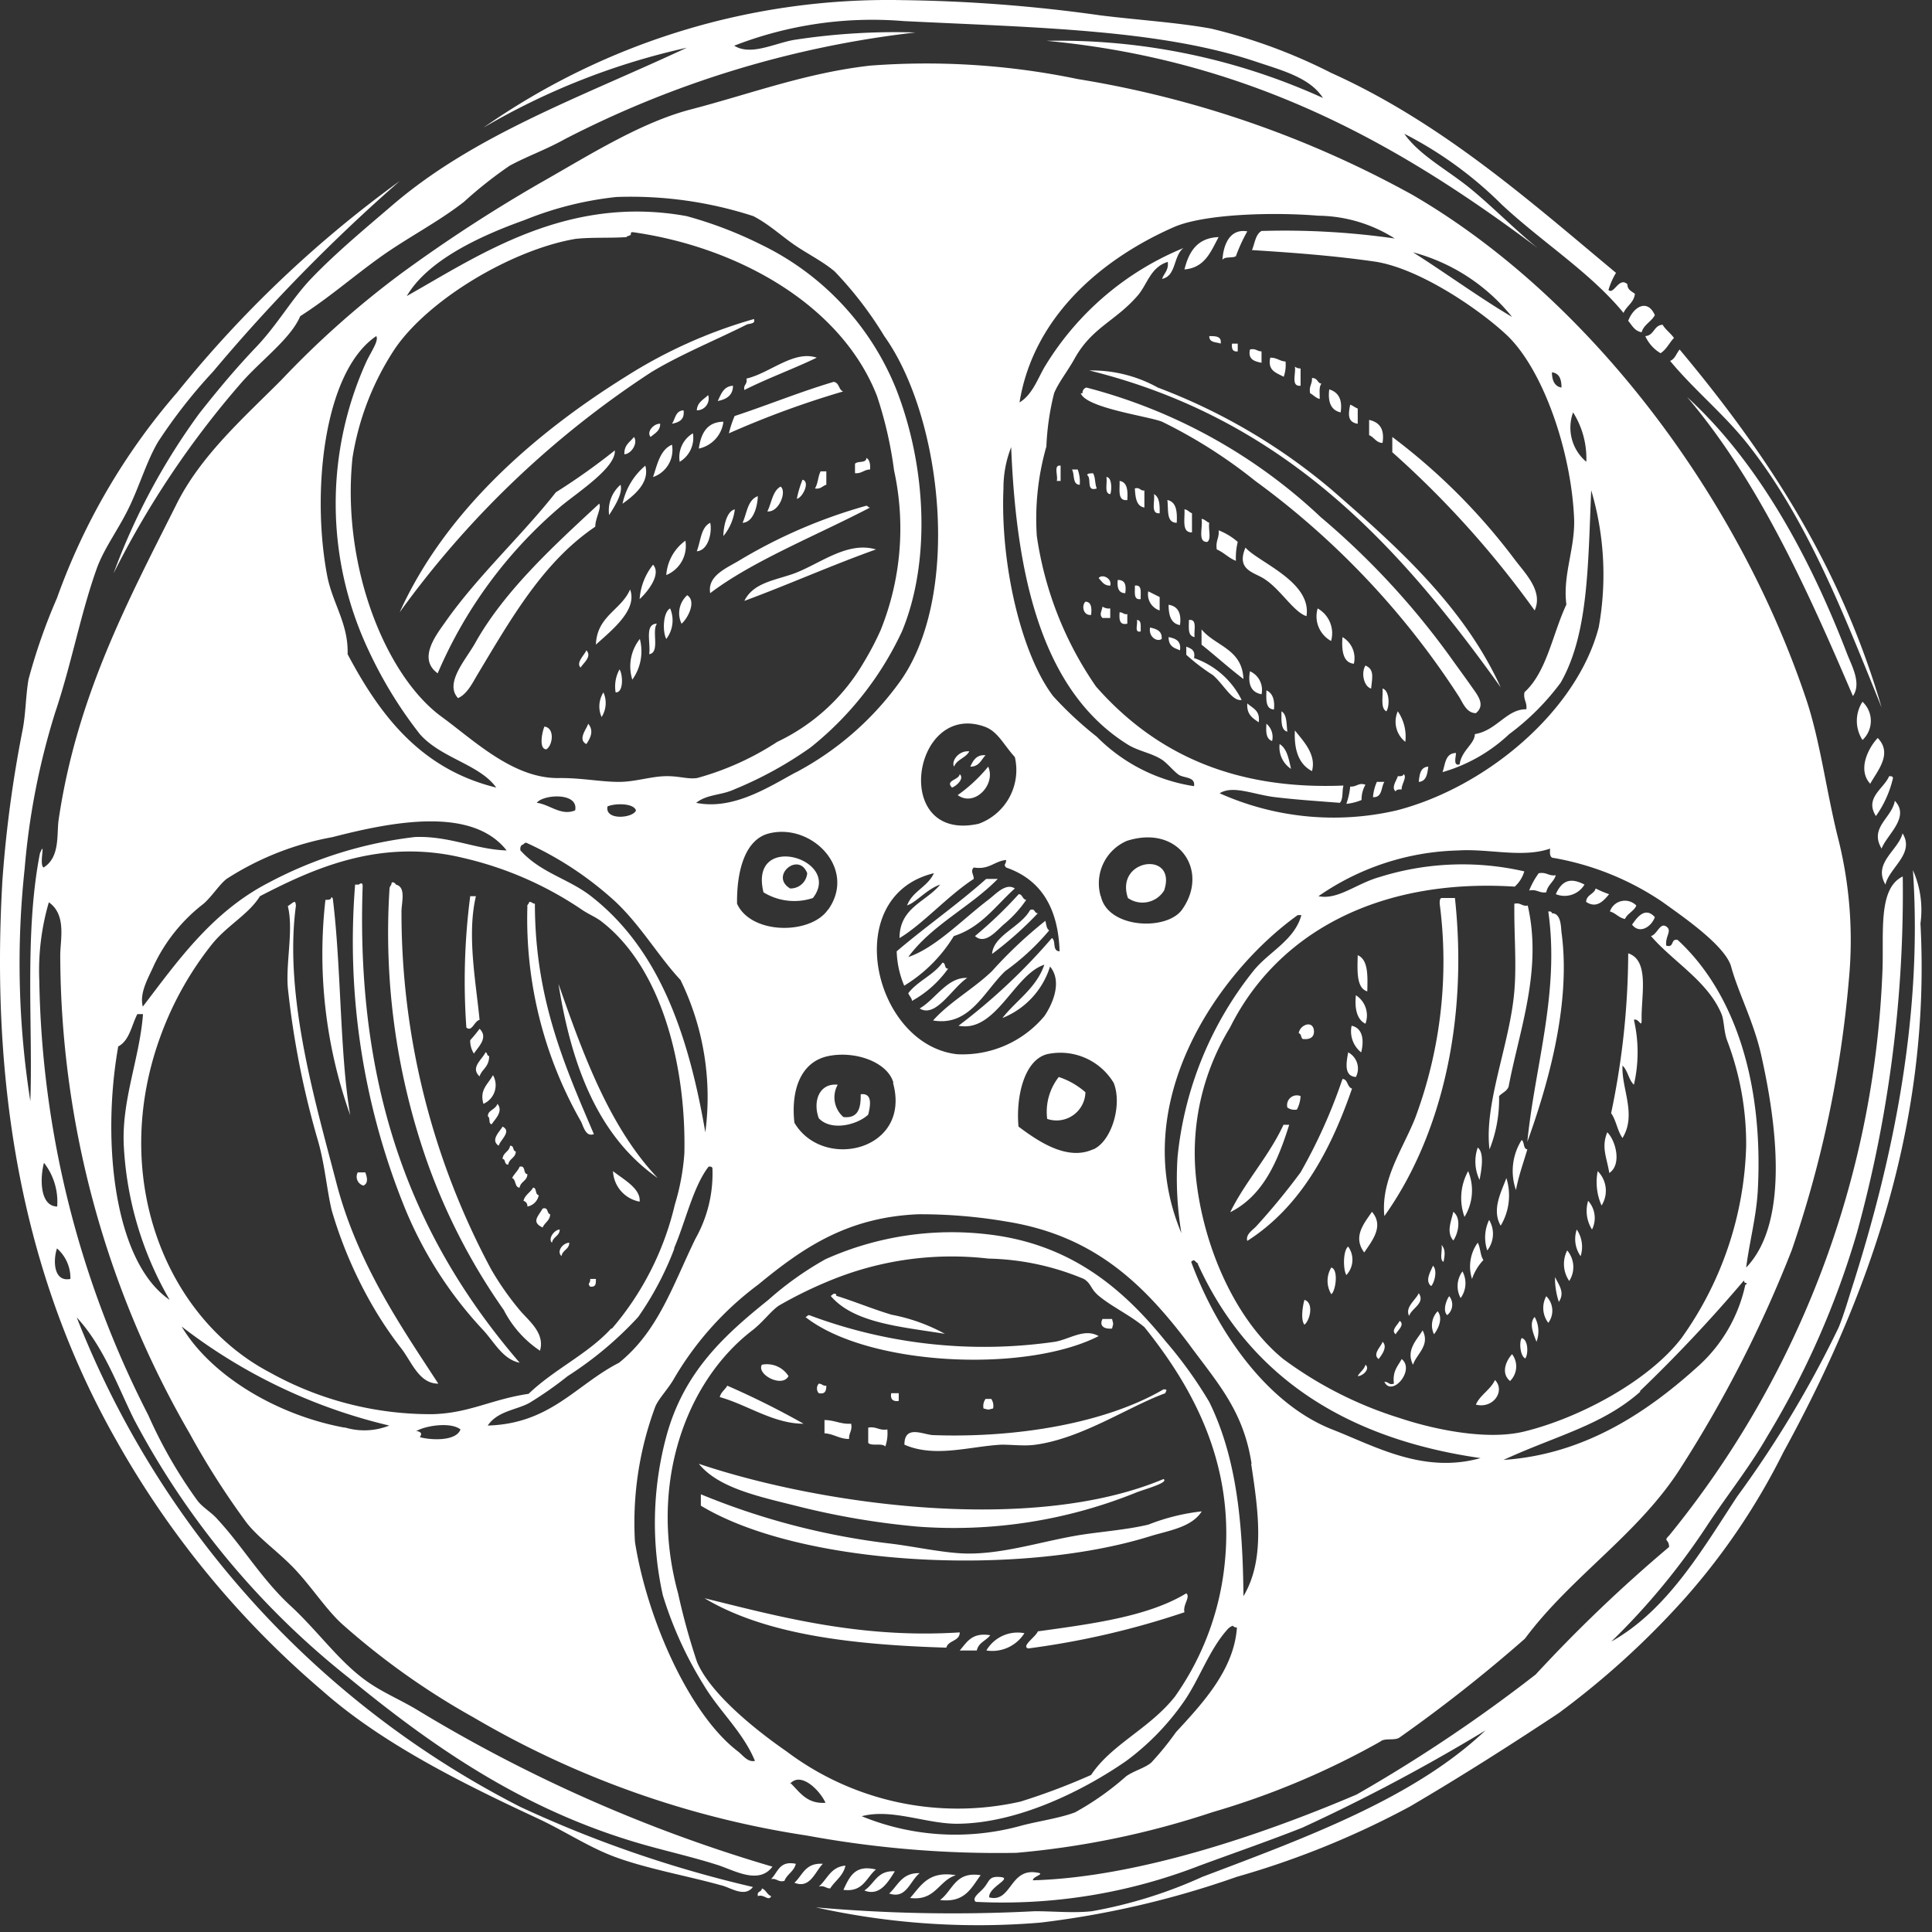<?xml version="1.0" encoding="UTF-8"?> <svg xmlns="http://www.w3.org/2000/svg" width="95" height="95" fill="none"><rect width="100%" height="100%" fill="#333333" stroke="none"/> <path fill-rule="evenodd" clip-rule="evenodd" d="M61.332 11.377a8.01 8.01 0 00-.56 1.22c-.17.11-.55 0-.66.18.02-.48.23-1.57 1.22-1.4zM59.922 11.658c-.38.7-.67 1.51-1.68 1.59.22-.88.63-1.55 1.68-1.59zM81.372 15.497c-.17.32-.54.46-.65.84-.35-.06-.47-.34-.66-.56.26-.7.95-1.1 1.31-.28zM81.752 15.967c.15.25.39.41.56.65-.23.24-.37.57-.66.75a1.86 1.86 0 01-.75-.84c.44-.03.41-.53.85-.56zM59.462 16.527c.31 0 .62 0 .56.37-.22-.09-.56-.03-.56-.37zM60.582 16.898h.28v.38c-.25.03-.31-.13-.28-.38zM61.462 17.187c.29-.07.34.09.57.09v.56c-.38-.07-.67-.18-.57-.65zM40.162 17.587c-1.16.56-2.39 1-3.56 1.59-.06-.28.17-.27.1-.56 1.16-.27 2.33-1.41 3.46-1.03zM62.462 17.587c.34 0 .45.17.75.19.025.254-.006.51-.09.75-.37-.2-.8-.3-.66-.94zM63.672 18.027a.41.41 0 00.28.09v.85c-.49.05-.22-.59-.28-.94zM64.512 18.587c.3 0 .25.25.47.28-.14.14-.08.48-.09.75-.2-.05-.3-.19-.47-.28-.07-.35.11-.45.09-.75zM41.462 19.247a45.52 45.52 0 00-5.62 2.06c.069-.29.163-.575.28-.85 1.64-.54 3.19-1.18 4.87-1.68.29.04.24.4.47.47zM36.042 18.968c0 .47-.32.67-.75.75.17-.34.28-.72.75-.75zM72.572 35.067c-.48 0-.66-.56-.85-.84a39.94 39.94 0 00-10-10.58 24.567 24.567 0 00-4.58-2.91c-.67-.27-3.73-.67-4-1.4h.09a.26.26 0 01.19-.28 26.48 26.48 0 0111.52 6.37 38.327 38.327 0 016.46 7c.27.38.64.88.94 1.31.3.43.73.92.23 1.33zM65.362 19.148c.43.13.66.47.56 1.13-.46-.1-.64-.49-.56-1.13zM34.822 19.427a.58.58 0 01-.56.75c.03-.41.34-.53.56-.75zM82.962 19.527c3.45 3.15 6 7.77 7.87 12.64.23.59.71 1.44.28 2.06-2.28-5.33-4.65-10.57-8.15-14.7zM66.392 19.898c.14.05.23.14.37.19v.75c-.5-.08-.47-.45-.37-.94zM33.612 20.177c.06.47-.23.59-.57.66.17-.25.17-.64.57-.66zM67.322 20.648c.49.11.77.42.66 1.13-.31 0-.41-.28-.66-.38v-.75zM35.572 20.737a1.54 1.54 0 01-1.21 1.32c.1-.7.37-1.31 1.21-1.32zM32.462 20.837c0 .36-.27.47-.47.65-.22-.25.16-.67.47-.65zM34.072 21.307a1.37 1.37 0 01-.65 1.4 1.36 1.36 0 01.65-1.4zM31.172 21.487c.21.28-.11.83-.47.85-.02-.46.28-.6.47-.85zM68.462 21.487a30.13 30.13 0 016 6c.53.71 1.43 1.57 1 2.53a47.275 47.275 0 00-7-7.78v-.75zM33.042 21.867a1.41 1.41 0 01-.93 1.59c.21-.63.35-1.34.93-1.59zM30.232 22.148c.06.83-1.74 2-2.62 2.72a22.2 22.2 0 00-6.09 8.24c-1-.72-.07-1.89.38-2.53 1.57-2.24 3.82-4.31 5.43-6.37a32.184 32.184 0 002.9-2.06zM42.602 22.517c.16.09.2.3.18.57-.29 0-.41.21-.74.18v-.46c.12-.16.56-.01.56-.29zM52.152 22.898v.75h-.19c.08-.24-.18-.81.19-.75zM52.712 23.087h.28c.09.24.124.496.1.75-.37-.01-.24-.51-.38-.75zM40.352 23.177h.28v.66c-.19.05-.27.23-.56.18.15-.22.15-.6.28-.84zM53.462 23.367c0-.11.17-.08.28-.1.13.19.09.54.19.75-.55.18-.24-.5-.47-.65zM54.402 23.457c.3 0 .26.72.19.84-.31-.03-.13-.54-.19-.84zM39.462 23.587c.39.1 0 .89-.28.94.063-.321.157-.636.28-.94zM55.052 23.648c.38.06.41.46.38.94-.5.06-.36-.52-.38-.94zM30.512 23.837c.13.43-.32 1.11-.56 1.49a1.67 1.67 0 01.56-1.49zM38.382 23.927c.32.22-.07 1.28-.65 1.22.21-.41.25-1 .65-1.22zM55.802 24.017c.27-.07.25.13.47.1v.84c-.4-.07-.44-.49-.47-.94zM56.742 24.297c.27.14.29.53.28.94-.46.05-.22-.59-.28-.94zM37.262 24.398c0 .32-.15 1.28-.75 1.31.22-.47.24-1.12.75-1.31zM57.402 24.587c.44.09.49.56.46 1.12-.52-.01-.4-.61-.46-1.12zM42.782 24.957c-2.6 1.36-5.79 2.63-7.86 4.21-.15-.85.8-1.23 1.4-1.59a25.411 25.411 0 016.28-2.71c.07.01.09.09.18.09zM58.242 25.047c.14 0 .23.14.37.19v.94c-.52.02-.34-.65-.37-1.13zM59.082 25.517c.14 0 .24.14.38.19-.06.28.12.81-.1.94-.49.02-.2-.74-.28-1.13zM34.922 25.707c.1.42-.07 1.36-.66 1.4.2-.52.2-1.17.66-1.4zM59.922 26.077c.344.134.662.327.94.57a3.297 3.297 0 00-.09.93c-.36-.14-.59-.41-.94-.56-.07-.43.13-.56.09-.94zM33.702 26.587a1.55 1.55 0 01-.94 1.69 2.28 2.28 0 01.94-1.69zM43.072 27.017c-2.21.79-4.28 1.72-6.47 2.53.42-.86 1.42-1 2.34-1.31 1.31-.45 2.68-1.65 4.13-1.22zM61.242 26.927c.63.72 3.27 1.68 3 3.37-.61-.19-1.25-1.27-2-1.78-.5-.38-1.49-.43-1-1.59zM32.112 27.767c.43.48-.3 1.37-.66 1.69a3.06 3.06 0 01.66-1.69zM54.022 28.427c.16-.22.67 0 .57.37-.32 0-.41-.21-.57-.37zM54.962 28.517c.38 0 .42.27.37.65-.33 0-.41-.27-.37-.65zM55.802 28.797c.38-.06.27.36.29.66-.38.06-.27-.36-.29-.66zM30.982 28.987c.38 1-.9 2-1.68 2.71.05-1.41 1.24-1.69 1.68-2.71zM56.462 29.077l.56.28v.66a.83.83 0 01-.56-.94zM33.512 30.668a1.19 1.19 0 01.28-1.4c.49.32-.02 1.2-.28 1.4zM53.372 29.587c.29 0 .32.31.28.65-.39.04-.48-.46-.28-.65zM57.462 29.737c.46.07.64.42.56 1-.4-.07-.56-.4-.56-1zM54.212 29.827a.54.54 0 00.38.09v.47h-.38c-.18-.17-.03-.34 0-.56zM32.952 29.918a1.5 1.5 0 01-.19 1.5c-.2-.39-.15-1.33.19-1.5zM64.792 29.918a1.4 1.4 0 01.66 1.6 1.38 1.38 0 01-.66-1.6zM55.052 30.107c.17 0 .2.12.38.09v.47c-.4.09-.4-.22-.38-.56zM55.902 30.487c.24 0 .18.31.19.56-.34.09-.13-.37-.19-.56zM58.462 30.487c.43-.06.23.51.28.84-.35-.06-.28-.45-.28-.84zM32.302 30.668c-.27.36.17 1.42-.38 1.5.08-.58-.24-1.49.38-1.5zM56.552 30.857c.31.07.6.16.57.56-.23.17-.66-.11-.57-.56zM59.082 30.948c.68.83 2 .95 2.06 2.44-.71-.54-1.36-1.13-2.06-1.69v-.75zM57.462 31.327c.34.07.63.18.56.65-.26-.11-.56-.17-.56-.65zM66.012 31.327a1.2 1.2 0 01.56 1.31c-.53-.05-.61-.64-.56-1.31zM31.462 31.418a2.388 2.388 0 01-.37 2 2.17 2.17 0 01.37-2zM58.332 31.797c.22.09.46.16.38.56a4.1 4.1 0 012.34 2.06c-.45.09-.89-.77-1.41-1.22a9.809 9.809 0 01-1.31-1v-.4zM28.832 31.977c.3.31-.17.64-.28.85-.25-.24.19-.62.28-.85zM67.142 32.727c.45.19.33.59.28 1.13-.35-.09-.51-.76-.28-1.13zM30.462 32.917c.16.22.22 1.15-.19 1.13a1.74 1.74 0 01.19-1.13zM61.462 33.007a1 1 0 01.57 1.13c-.51-.09-.68-.49-.57-1.13zM67.982 33.857c.33.08.37.83.19 1.12-.3-.14-.16-.72-.19-1.12zM62.272 33.947c.3.13.42.46.37.94-.42-.02-.38-.5-.37-.94zM29.672 34.047a1.28 1.28 0 01-.09 1.21 1.281 1.281 0 01.09-1.21zM91.582 34.507a1.282 1.282 0 010 1.88 1.73 1.73 0 010-1.88zM61.332 34.587c.26.24.65.35.56.93-.28-.2-.6-.37-.56-.93zM63.012 34.977c.28.16.24.64.29 1-.33-.08-.29-.55-.29-1zM68.732 34.977c.302.439.434.972.37 1.5a1.26 1.26 0 01-.37-1.5zM28.922 35.587c.3.35.1.72-.09 1-.45-.23.03-.76.09-1zM62.272 35.587a.85.85 0 01.28.85c-.32-.11-.3-.5-.28-.85zM26.772 35.727c.52.07.41.93.09 1.12-.4-.02-.18-.94-.09-1.12zM63.672 35.917c.39.5 1.07 1.17.84 2-.63-.33-.89-1.01-.84-2zM92.332 36.288c.74.77 0 1.59-.37 2.25-.65-.71-.07-1.79.37-2.25zM62.922 36.587c.37.23.45.75.56 1.22a1.27 1.27 0 01-.56-1.22zM47.662 36.947c-.18.33-.61.39-.75.75-.15-.28.24-.81.75-.75zM48.462 37.138c-.22.22-.31.56-.75.56.15-.33.32-.6.75-.56zM70.232 37.697c-.05.36-.09.72-.47.75.04-.36.08-.73.47-.75zM47.192 38.067c.24.22-.16.58-.38.66-.35-.36.33-.36.38-.66zM69.012 38.067c.2.12-.11.51-.09.75-.14 0-.27 0-.29.1-.25-.18.06-.57.1-.75.13 0 .26.01.28-.1zM92.892 38.167c.11 0 .17 0 .19.09a5.261 5.261 0 01-.84 1.87c-.57-.9.39-1.34.65-1.96zM67.702 38.447h.37c-.17.26-.09.78-.56.75.021-.258.086-.512.19-.75zM67.142 38.587a1.41 1.41 0 00-.19.75c-.24.1-.492.164-.75.19.098-.274.162-.56.19-.85.34.02.4-.21.75-.09zM93.172 39.377c.77.81-.4 1.67-.65 2.35-.62-1.04.51-1.5.65-2.35zM93.552 40.977c.62 1-.66 1.69-.84 2.52-.63-1.07.63-1.68.84-2.52zM39.972 44.157a2.9 2.9 0 01-2.43-.28c-.74-3.02 3.92-1.64 2.43.28zm-1.12-.47a.82.82 0 00.84-.75c-.42-1.08-1.86.14-.84.75zM55.462 44.157c-.66-1.95 2.44-2.34 1.78-.37a1.25 1.25 0 01-1.78.37zM75.662 42.938c.39-.07.48.15.84.1-.1.33-.4.47-.47.84-.36.05-.45-.17-.84-.09.12-.302.278-.588.47-.85zM49.062 43.218c-1.36 1.39-3.24 2.26-4.4 3.84 1.32-.44 2.66-1.84 3.93-2.81.34-.25.86-.86 1.31-.56-.94.84-1.65 1.91-3 2.34a7.3 7.3 0 01-2.44 2.44 4.679 4.679 0 01-.37-1.69c1.43-1.22 3-2.31 4.4-3.56h.57zM77.912 43.497a1.14 1.14 0 01-1.41.47c.29-.64.69-.85 1.41-.47zM25.552 67.007c-.82-.16-1.24-1-1.78-1.59a19.65 19.65 0 01-3.93-6.18 34.829 34.829 0 01-2.38-15.74h.18c.12-.1.2-.08.19.1-.37 10.75 2.93 17.84 7.72 23.41z" fill="#fff"></path> <path fill-rule="evenodd" clip-rule="evenodd" d="M19.462 43.497c.52.11.28.89.28 1.32a37.08 37.08 0 004.41 17.6c.408.706.877 1.375 1.4 2 .42.51 1.26 1.12 1 2a5.31 5.31 0 01-1.78-2 30.256 30.256 0 01-3.74-7.21 33.998 33.998 0 01-1.88-13.49c0-.15.09-.16.1-.28.01-.12.21-.01.21.06zM78.462 43.688c.212.11.432.204.66.28-.29.36-.63.71-1.13.38.02-.36.39-.37.47-.66zM50.092 43.968c.19 0 .18.26.37.28-.313.458-.69.869-1.12 1.22-.36.32-.91 1-1.4.56a20.909 20.909 0 002.15-2.06zM23.122 44.067h.28c-.45 1.9 0 4.22.18 6.08-.27.07-.37.61-.65.38a32.28 32.28 0 01.19-6.46zM17.222 54.837a23.59 23.59 0 01-1.22-10.59c.13 0 .26 0 .28-.09.02-.09.09 0 .09.09.41 3.34.34 7.66.85 10.59zM71.542 44.157c.68 6.3-.79 11.89-3.47 15.64-.18-1.77.88-3.25 1.5-4.78a22 22 0 001.22-10.58c0-.13 0-.26.09-.28h.66zM80.462 44.528c-.12.28-.43.38-.56.66-.31-.06-.45-.29-.74-.37a.78.78 0 011.3-.29z" fill="#fff"></path> <path fill-rule="evenodd" clip-rule="evenodd" d="M14.462 44.347c.09 0 .07.11.09.18-.61 4.48 1 9.82 2 13.68 1.05 4 3.26 7.15 5 9.83-.92 0-1.28-1-1.78-1.68a18.664 18.664 0 01-1.4-2.06 21.24 21.24 0 01-2.06-4.78c-.24-1-.33-2.19-.66-3.37a42.862 42.862 0 01-1.5-7.59c-.1-1.26.29-2.87 0-4 .11-.07.21-.16.31-.21zM26.022 44.347c.15 0 .16.09.28.09 0 4.69 1.48 8 2.9 11.33-.42.16-.52-.43-.65-.65a20.1 20.1 0 01-2.62-10.53c-.03-.11.08-.12.09-.24zM74.462 44.438c.33-.07.36.14.66.09.73 3.18-.42 6.14-.94 8.9-.08.23-.32.31-.47.47a6.63 6.63 0 01-.47 2.62c-.28-2.25 1-5.17 1.22-7.77.11-1.29 0-2.57 0-4v-.31zM51.032 44.907a17.49 17.49 0 01-2.25 2c.07-.92 1.41-1.32 1.87-2.16.26-.1.19.16.38.16zM76.132 44.817c.11 0 .16 0 .18.09.46 0 .44.7.47.94.5 3.64-.77 7.77-1.68 10.3.36-3.69 1.6-7.34 1.03-11.33zM81.372 45.097c-.17.48-.75.85-1.12.37.28-.41.66-.88 1.12-.37zM51.402 45.278c.05.17.05.39.19.47a11.676 11.676 0 01-2.16 2c-1.05 1-1.75 2.74-3.55 2.43.81-.91 2-1.56 2.9-2.43.803-.895 1.68-1.721 2.62-2.47zM80.062 46.877c1.07.35.63 2.1.66 3.27 0 .44-.14-.1-.38 0a7.09 7.09 0 010 3.19c-.26-.24-.3-.7-.56-.94-.06 1.13.71 2.4 0 3.56-.25-.34-.31-.87-.56-1.22a38.66 38.66 0 00.84-7.86zM66.762 46.968c.52.23.49 1 .47 1.78-.54-.16-.49-1.01-.47-1.78zM46.342 47.337c.18 0 .07.31.28.29a5.35 5.35 0 01-1.78 1.59c0-.14-.13-.24-.18-.38.46-.6 1.23-.88 1.68-1.5zM47.562 48.087c-.72.46-1.55 2-2.34 1.5.78-.45 1.36-1.55 2.34-1.5z" fill="#fff"></path> <path fill-rule="evenodd" clip-rule="evenodd" d="M27.462 48.377c1.24 3.57 2.54 7.08 4.88 9.55-2.88-2.01-4.23-5.43-4.88-9.55zM66.672 48.938a1.18 1.18 0 01.47 1.4c-.42-.2-.54-.75-.47-1.4zM64.612 50.718c0 .3-.22.41-.56.37-.09-.07-.06-.26-.19-.28.04-.41.72-.69.75-.09zM66.462 50.438c.55.12.62.71.47 1.31a1.32 1.32 0 01-.47-1.31zM23.582 50.587c.45.44-.07.89-.28 1.22a1.17 1.17 0 01-.18-.66c.164-.178.317-.365.46-.56zM23.872 51.747c.1 0 .06.18.18.18 0 .55-.36.64-.47 1-.47-.43.12-.82.29-1.18zM66.292 51.747a.9.9 0 01.38 1.21c-.6-.04-.47-.71-.38-1.21zM24.242 52.867a1.001 1.001 0 01-.47 1.41c-.2-.69.2-.93.47-1.41zM53.372 53.708a1.42 1.42 0 01-1.88 1.31 2.772 2.772 0 01.57-2.06 3.75 3.75 0 011.31.75zM66.012 53.057c.27 0 .22.4.47.47-1.08 3.13-2.58 5.85-5.15 7.49-.1-.33.3-.55.47-.75a33.555 33.555 0 002.15-2.62 26.244 26.244 0 002.06-4.59zM41.192 53.337a1.28 1.28 0 00.28 1.59c.74.08.86-.45.85-1.12.62-.08.46.63.37 1-.51.49-1.81.84-2.43.18-.3-.8 0-1.74.93-1.65zM63.952 53.897a1.6 1.6 0 01-.18.66.59.59 0 01-.47-.1.48.48 0 01.65-.56zM24.462 54.278c.31.38-.15.78-.28 1-.18 0-.06-.32-.19-.38-.02-.31.35-.31.47-.62zM63.392 55.307c-.57 1.83-1.3 3.5-2.9 4.3.76-1.54 1.89-2.73 2.62-4.3h.28zM24.712 55.398c.47.23-.12.66-.19.94-.42-.28.04-.68.19-.94zM79.032 55.678c.41.39.73 1.58.1 2-.13-.79-.4-1.26-.1-2zM74.822 56.057c.15.09.06.43.28.46-.19.65-.42 1.27-.56 2a2.85 2.85 0 01.28-2.46zM25.082 56.337c.22 0 .11.26.28.28 0 .32-.33.35-.37.65-.22 0-.11-.27-.28-.28.02-.32.33-.35.37-.65zM72.662 56.428c.35.26.17 1.17.09 1.59a2.1 2.1 0 01-.09-1.59zM25.552 57.367c.32-.07.15.34.38.37 0 .33-.34.36-.38.66-.25 0-.17-.4-.37-.47.1-.21.28-.34.37-.56zM30.142 57.587c.5.4 1.37.85 1.31 1.5a1.6 1.6 0 01-1.31-1.5zM72.192 57.587a2.479 2.479 0 01-.18 2.25 2.732 2.732 0 01.18-2.25zM78.562 57.587a1.36 1.36 0 01.19 1.69 2.83 2.83 0 01-.19-1.69zM17.592 57.648h.37c.09.24.16.53-.09.65a.451.451 0 01-.28-.65zM74.072 57.928a2.879 2.879 0 01-.28 2.34c-.46-.79.04-1.68.28-2.34zM26.212 58.398c.19 0 .09.35.28.37a.7.7 0 01-.56.56.26.26 0 00-.19-.28c.07-.3.34-.41.47-.65zM78.092 59.047a1.26 1.26 0 01.19 1.41 1.71 1.71 0 01-.19-1.41zM26.682 59.428c.3-.09.19.24.37.28 0 .3-.27.41-.37.65-.57-.27-.22-.54 0-.93zM67.462 59.587c.61.71 0 1.43-.38 2-.57-.77-.03-1.4.38-2zM71.462 59.587c.41.32.24 1.07 0 1.41-.35-.41-.11-.92 0-1.41zM73.222 59.987a1.33 1.33 0 01-.09 1.5 2 2 0 01.09-1.5zM27.522 60.458c0 .32-.33.35-.38.65-.21-.19.11-.64.38-.65zM77.532 60.458a1.52 1.52 0 01.19 1.31 1.46 1.46 0 01-.19-1.31zM27.992 61.107c0 .33-.34.36-.38.66-.27-.25.09-.66.38-.66zM72.662 61.107c.14.24.12.63.28.85a2.54 2.54 0 00-.56.93 2.001 2.001 0 01.28-1.78zM70.882 61.208c.21.26.16.5.1.84-.22-.1-.04-.59-.1-.84zM66.292 61.297a1.1 1.1 0 01-.09 1.4c-.17-.3-.16-1.22.09-1.4zM77.062 61.487a1.26 1.26 0 01.1 1.5 1.47 1.47 0 01-.1-1.5zM70.462 62.237c.24.24.06.86-.09 1-.33-.26-.01-.74.09-1zM65.462 62.327c.37.1.21 1.18 0 1.31a1.26 1.26 0 010-1.31zM71.912 62.517a1.229 1.229 0 01-.09 1.31 1.22 1.22 0 01.09-1.31zM76.462 62.797c.21.42.49.76.19 1.22a3.72 3.72 0 01-.19-1.22zM29.022 62.888h.28c0 .25 0 .4-.28.38-.16-.19.01-.12 0-.38zM69.762 63.587c.34.5-.37.75-.47 1.12-.23-.43.35-.81.47-1.12zM46.462 65.587c-2.15-.35-4.48-.52-5.62-1.87.07 0 .09-.1.18-.1s.09 0 .1.1c.88.27 1.78.65 2.72.93.917.174 1.801.491 2.62.94zM71.262 63.737a.66.66 0 01-.1.93c-.24-.22-.03-.78.1-.93zM76.032 63.737a1 1 0 01.1 1.31 1.21 1.21 0 01-.1-1.31zM64.142 63.917c.47.14.28 1 0 1.22-.2-.24-.08-.95 0-1.22zM70.692 64.477c.29.36 0 .91-.18 1.13a1 1 0 01.18-1.13z" fill="#fff"></path> <path fill-rule="evenodd" clip-rule="evenodd" d="M54.022 65.698c-3.6 1.84-11.36 1.47-14.42-.94.08 0 .09-.09.19-.09a24.44 24.44 0 0012.08 1.31c.74-.13 1.45-.68 2.15-.28zM75.462 64.757a1.45 1.45 0 01.09 1.22c-.15-.39-.38-.9-.09-1.22zM54.212 64.857h.47c.07.29.07.18 0 .47-.43.04-.63-.16-.47-.47zM68.822 64.948c.28.19-.12.49-.19.66-.27-.19.13-.49.19-.66zM69.952 65.418c.39.74-.32 1.18-.47 1.69-.38-.73.23-1.27.47-1.69zM74.822 65.797c.32.06.34.77.18 1-.25-.11-.31-.79-.18-1zM67.982 65.977c.28.26-.07.68-.19.85-.33-.24.13-.62.19-.85zM74.352 66.587a1 1 0 01-.1 1.32c-.48-.4-.17-1.03.1-1.32zM68.922 66.827c.68.54-.48 1.89-.85 1.12.23 0 .21.17.47.09-.08-.63.2-.86.38-1.21zM37.462 67.107a1.25 1.25 0 011.31.56c-.31.59-1.58-.08-1.31-.56zM67.142 67.107c.25.2-.13.56-.38.56.11-.21.31-.31.38-.56zM73.512 67.857c.52.54-.09 1.43-.94 1.21.21-.48.71-.72.94-1.21zM40.262 68.037c.16 0 .19.12.37.1 0 .29-.08.42-.37.37a.35.35 0 010-.47zM39.512 70.007c-1.48 0-2.76-.93-4.12-1.31.06-.25.26-.36.37-.56a40.952 40.952 0 013.75 1.87zM57.212 68.317c.24 0 .11.07.09.19-1.78.64-4.07 2.21-6.37 2.53-.54.08-1.12 0-1.68 0-1.56.08-3.28.66-4.78 0 0-1 .93-.49 1.41-.47 4.16.15 8.51-.6 11.33-2.25zM43.822 68.507h.37v.38c-.29.04-.42-.09-.37-.38zM48.462 68.787h.28a.61.61 0 01.09.47c-.29.07-.18.07-.47 0a.6.6 0 01.1-.47zM40.542 69.827c.5 0 .78.21 1.31.18.07.35-.12.45-.1.75-.48 0-.75-.25-1.21-.28v-.65zM42.692 70.198c.41-.07.53.16.94.09a2 2 0 01-.1.84c-.15-.19-.69 0-.84-.18v-.75zM34.462 73.477a35.21 35.21 0 009.37 2.43c1.12.14 2.3.4 3.37.47 2 .13 4.19-.66 6.18-.94 1.07-.15 2.13-.24 3.09-.47.84-.332 1.721-.55 2.62-.65-.5.79-1.62.94-2.53 1.22-6.39 2-17.15 1.49-22.1-1.5v-.56zM58.332 78.347c.22.19-.18.56-.09.93a40.386 40.386 0 01-7.68 1.78c-.37-.1.38-.58.47-.84 2.68-.37 5.43-.73 7.3-1.87zM34.642 78.588c3.51.86 7.59 2 12.55 1.68 0 .44-.56.38-.66.75-4.59-.14-8.88-.63-11.89-2.43zM50.372 80.307a1.87 1.87 0 01-1.87.85 1.78 1.78 0 011.87-.85zM48.692 80.407c-.2.27-.58.36-.66.75h-.84c.35-.4.59-.9 1.5-.75zM39.132 91.647c-.09.38-.43.5-.56.84-.32.08-.36-.14-.66-.09.34-.32.4-.92 1.22-.75zM40.462 91.647c-.38.37-.62 1.25-1.4.93.4-.35.52-.99 1.4-.93zM41.572 91.737c-.11.51-.51.74-.75 1.12-.22 0-.28-.16-.56-.09.42-.36.58-.97 1.31-1.03zM43.072 91.927c-.48.39-.62 1.13-1.6 1 .31-.66.57-1.25 1.6-1zM44.002 92.017c-.3.46-.72 1.26-1.5.94.5-.32.63-1 1.5-.94zM45.222 92.107c-.49.39-.65 1.29-1.5 1 .43-.38.62-1.03 1.5-1zM47.002 92.207c-.86.27-1 1.28-2.25 1.12.53-.59.89-1.35 2.25-1.12zM48.222 92.207c-.46.6-.75 1.37-2 1.22.63-.46.74-1.42 2-1.22zM37.462 92.857c.21.07.25.31.46.38-.13.28-.36-.12-.65 0-.08-.26.19-.19.19-.38zM51.462 2.007a31.34 31.34 0 0113.59 2.81c-.64-1-2-1.35-3.28-1.78-4.72-1.59-10.84-1.68-17.33-2a18.73 18.73 0 00-8.34 1.21c.81.5 1.91-.09 2.91-.28a32.5 32.5 0 016-.37 49.92 49.92 0 00-17.23 5.24c-.93.52-1.85.84-2.72 1.31-.79.54-1.542 1.135-2.25 1.78-1.28 1-2.78 1.76-4.12 2.72-1.34.96-2.52 2-3.93 2.9-.46 1.1-1.92 2.16-2.9 3.28a44.85 44.85 0 00-6.28 9.37 32 32 0 014.22-7.87c.89-1.13 1.78-2.2 2.81-3.28 1.03-1.08 1.74-2.36 2.71-3.37 1.19-1.24 2.61-2.42 3.94-3.56 4.05-3.49 9.24-5.31 14.51-7.77a34.451 34.451 0 00-10 3.93 34.66 34.66 0 0120.61-6.27c3.26.04 6.513.291 9.74.75 1.86.23 3.79.35 5.43.65a26.65 26.65 0 015.91 2.18c5.46 2.46 9.82 6.35 14 9.83a3.564 3.564 0 00-.37.84c.26.26.52-.67.93-.28 0 .28.22.35.37.47-.05.44-.41.59-.56.94-1.64-2-4-3.47-6-5.34a19.098 19.098 0 00-4.78-3.47c.76 1.08 2.14 1.78 3.28 2.72 1.14.94 2.16 2 3.28 2.9-6.3-4.71-13.69-9.21-24.15-10.19z" fill="#fff"></path> <path fill-rule="evenodd" clip-rule="evenodd" d="M2.142 42.657c.82-.5.64-1.63.74-2.34.9-6.12 3.45-10.84 5.81-15.55 1.2-2.39 3.31-4.24 5.15-6.09a45.187 45.187 0 015.9-5.24 74.796 74.796 0 016.75-4.4c2.36-1.33 4.95-3 7.49-3.66 2.95-.77 5.64-1.79 8.8-2.15a36.58 36.58 0 0110.21.66 50.74 50.74 0 0116.47 5.7c8.6 5 16 14.71 19.39 24.91.65 2 .94 4.3 1.49 6.56a20.5 20.5 0 01.57 7.12 55.533 55.533 0 01-2.81 13.3 61.007 61.007 0 01-5.44 10.67c-2.07 3.28-5.39 5.35-7.68 8.43a73.534 73.534 0 01-6.18 4.87c-.23.15-.72 0-.93.19a39.005 39.005 0 01-8.25 3.47 42.113 42.113 0 01-9.64 2 51.767 51.767 0 01-10.31-.85 45.891 45.891 0 01-16.39-5.81 36.363 36.363 0 01-6.46-4.59c-.76-.69-1.44-1.74-2.25-2.62-.81-.88-1.79-1.54-2.43-2.34a38.842 38.842 0 01-2.81-4.4 47.12 47.12 0 01-6.37-23.51c0-.79.32-2-.56-2.62a11.94 11.94 0 00-.47 3.84 48.49 48.49 0 005.36 21.38 23 23 0 002.43 4.22c.29.36.69.56 1 .93 1.21 1.31 2.15 2.92 3.56 4.22 1.41 1.3 2.48 2.88 3.94 3.84.72.48 1.57.84 2.34 1.31a73.523 73.523 0 0017.42 7.68c-.68.91-1.89.17-2.72-.09-1-.32-2.13-.59-3.09-.85-6.13-1.63-10.73-4.83-15-8.33a40.001 40.001 0 01-10.59-12.74c-.82-1.66-1.47-3.54-2.81-5a45.76 45.76 0 0021.83 24.08 58.426 58.426 0 0011.42 3.93c-.42.55-1.13 0-1.59-.09-1.6-.45-3.69-.82-5.25-1.41-1.25-.47-2.47-1.28-3.74-1.87-3.72-1.73-7.68-3.7-10.59-6.28a45.272 45.272 0 01-10.11-12.27c-4.17-7.32-6.29-16.3-5.62-27.63a60.52 60.52 0 011-7.4c.15-.82.14-1.6.28-2.43a28.477 28.477 0 011.4-4 31.68 31.68 0 015.91-10.11 56.938 56.938 0 0110.95-10.4 85 85 0 00-9.18 9.37 25.628 25.628 0 00-2.71 3.46c-.54.91-.89 2.1-1.41 3.19-.52 1.09-1.22 2-1.59 3-.81 2.25-1.24 4.68-2.06 7.12a35.53 35.53 0 00-1.5 7.68 43.55 43.55 0 00.28 11.43c.13-3.68-.3-8.24.47-12.18.31-.75-.06.55.18.69zm37-4.68a14.891 14.891 0 005-4.31c3.18-4.2 2.23-13.1-.66-17.14a18.29 18.29 0 00-2.44-3.18c-.59-.5-1.35-.87-2-1.32-.65-.45-1.23-1-2-1.4a19.49 19.49 0 00-6.74-.94c-1.546.165-3.06.545-4.5 1.13-2.27.81-4.78 2-5.8 3.74 3.55-2 7.88-5 13.76-3.93 1.263.345 2.49.814 3.66 1.4 3.028 1.46 5.4 4 6.65 7.12 1.51 3.87 1.68 8.53.28 11.9a15.861 15.861 0 01-4.5 5.71 18.813 18.813 0 01-3.75 2.06c-.65.3-1.33.23-1.87.66 1.82.37 3.57-.78 4.9-1.5h.01zm18-24.26c.09-.28.33-.42.28-.84-.87.27-1 1.12-1.5 1.68-1.08 1.24-2.24 1.55-3.09 3.09-.32.58-.79 1.17-1 1.69a12.871 12.871 0 00-.38 2.62 12.881 12.881 0 00-.47 4.4 17.36 17.36 0 002.91 7.4c2.92 3.32 6.81 5.09 12.17 4.87-.08.26 0 .66-.18.85-1-.08-2.12-.15-3.19-.28-1.07-.13-2.06-.6-2.72-.19a13.72 13.72 0 008.71.84c4.41-1.14 8.86-4.89 9.93-9a14.59 14.59 0 00-.37-6.74c-.16 3.75-.14 7.08-1.5 9.46a12.136 12.136 0 01-2.53 2.53 8 8 0 01-3.28 1.87c.14-.4.13-.93.66-.94 0 .2-.15.65.18.56.1-.7.74-1 .75-1.49 1.07-.17 1.57-1.24 2.53-1.22.05-.36-.16-.46-.09-.84 1.1-1 1.38-2.87 2.06-4.31-.19-1.46.43-2.74.38-4.22-.14-3.33-1.52-7.3-3.28-9-1.35-1.28-4.36-3.34-6.56-3.65-1.89-.27-3.76-.42-6-.56.14-.33.17-.77.47-.94 2.19-.065 4.381.059 6.55.37a7.15 7.15 0 00-3.75-1.12c-2.3-.19-5.65-.08-7.11.56-3.66 1.61-6.92 4.48-7.59 8.62.67-.4.92-1.26 1.31-1.87a14.31 14.31 0 016.75-5.72c-.51.39-.34 1.39-1.07 1.52h.02zm-26.32-2.06c-.8.06-1.71 0-2.53.09-3.15.54-7.26 3-8.9 5.44a13.56 13.56 0 00-2.06 5.33c-.55 5.33 1.64 10.74 4.4 12.74 1.6 1.17 3.55 3.07 5.81 3 1.12 0 2 .19 2.9.19.77 0 1.54-.26 2.25-.28.71-.02 1.1.16 1.59.09a13.92 13.92 0 003.94-1.78 9.75 9.75 0 004.24-3.89c.313-.515.594-1.05.84-1.6a13.37 13.37 0 00.66-7.86 19.514 19.514 0 00-.84-3.66c-1.77-4.52-6.9-7.33-12-8.05-.06 0-.11 0-.1.09.01.09-.18.08-.22.15h.02zm43.53 3.93a9.31 9.31 0 00-4.87-3.18c1.64 1.04 3.19 2.18 4.87 3.18zm-58.26 12.74c.26 1.34 1.05 2.36 1 3.84 1.59 3 3.59 5.65 7.31 6.56-.83-1.15-2.69-1.43-3.75-2.62-1-1.274-1.848-2.66-2.53-4.13a16.909 16.909 0 01-.09-14.23c.25-.51.6-1 .47-1.22-2.61 1.76-3.19 7.74-2.41 11.8zm60.69-9.27c0-.42-.11-.7-.47-.75 0 .42.15.7.47.75zm1.22 3.65a4.25 4.25 0 00-.65-2.43 2.19 2.19 0 00.65 2.43zm-28.66 1.31c-.16 3.71.87 8.14 2.44 10.21.66.726 1.38 1.394 2.15 2a8.54 8.54 0 004.78 2.43c.08-.47-.5-.39-.75-.56-.25-.17-.55-.56-.84-.75-.52-.33-1.18-.42-1.69-.75-4.2-2.63-5.46-8.27-5.71-14.61a5.478 5.478 0 00-.38 2.03zm-.94 11.71c-3.55-1.25-4.6 5.73-.28 4.78a2.81 2.81 0 001.78-3.28c-.58-.64-.84-1.27-1.5-1.5zm-22 3.75c.63.08 1.19.66 1.88.37.18-.9-1.57-.79-1.89-.37h.01zm3.47.18c-.14.71 1.28.57 1.4.19-.13-.37-1.05-.35-1.41-.19h.01zm-13.49 1.5a14.31 14.31 0 00-5.24 2.06c-.38.3-.69.83-1.13 1.22a8.31 8.31 0 00-2.43 3c-.27.62-.74 1.37-.56 2.06 1.69-2.21 3.39-4.65 6.18-6.09a20.28 20.28 0 017.21-2.25c1.7-.06 3 .62 4.5.66-1.69-2.15-5.52-1.44-8.54-.66h.01zm24.35 3.56c1.4-2-.81-4.25-2.9-3.74-1.15.27-1.61 1.74-1.59 3.46.69 1.53 3.63 1.54 4.48.28h.01zm13.4-.65c.34 1.6 3.26 1.72 4 .65 1.34-1.89-.16-4.19-2.72-3.37a2.27 2.27 0 00-1.29 2.72h.01zm-20.67 4.12c-1.06-1.13-1.94-2.66-3.19-3.84a16.67 16.67 0 00-4.4-2.91c-.09 0-.11.08-.18.1-.07.02-.13.13-.1.28 1 1.11 2.37 1.39 3.47 2.25 3.27 2.55 4.76 6.6 5.62 11.61a13.14 13.14 0 00-1.22-7.49zm38.3-6.37a12.56 12.56 0 00-6.93 2.25c.95.2 1.86-.62 3-.94a13.609 13.609 0 017.12-.28 1.61 1.61 0 01-.47.75c-6.79-.43-11.72 2.35-14 6.93a11.83 11.83 0 00-1.68 7.3c.34 3.42 1.92 7.06 4.3 9a19.14 19.14 0 005.72 2.9c1.55.52 4.27 1.14 6.18.65 2.73-.68 6.09-2.5 7.68-4.58a17 17 0 003.18-9.46 14.29 14.29 0 00-.93-5.16c-.17-.44-.15-1-.28-1.31-.67-1.62-2.39-2.58-3.47-3.84.31-.08.44-.68.75-.47.31.21-.06.47 0 .94.41.13.2-.36.56-.28 2.76 2.54 4.24 6.92 3.94 12.36-.08 1.29-.4 2.45-.57 3.75 2.15-2.23 1.48-7.14.75-10.4-.36-1.65-1.14-3.11-1.49-4.4-.3-1.05-2.44-2.5-3.38-3.18a13.778 13.778 0 00-5.34-2.16c-.2 0-.2-.23-.18-.46-1.35.47-2.99 0-4.5.09h.04zm-41.67 23.51a14.42 14.42 0 003.09-6.09c.252-.822.41-1.671.47-2.53.09-4.05-1-9.06-4.12-11.43-.26-.19-.64-.35-.94-.56a17.318 17.318 0 00-5.81-2.53c-4.12-1-7.44.56-10 1.88-.55.89-1.6 1.43-2.34 2.34a16.06 16.06 0 00-2.53 4.49c-2.56 6.92.21 13.88 5.34 16.58a16.23 16.23 0 008.05 2.06c1.81-.06 2.86-.73 4.69-1 1.27-1.22 2.91-1.95 4.06-3.21h.04zm14.51-20.8c.26-.71 1-.9 1.32-1.59-4.64 1.12-3 8.41 1.12 8.9a5.24 5.24 0 004.31-1.87c.38-.55.91-1.69.28-2.44a4 4 0 01-2.34 2.53c.68-.87 1.66-1.46 2.06-2.62-1.49.48-2.38 3.36-4.22 3a29.33 29.33 0 004.59-4.31c.22.12 0 .64.38.65-.07-2.18-.95-3.54-2.63-4.12-.15-.18 0-.12 0-.37-.59.06-.82.49-1.59.37-.18.18 0 .34 0 .56-1.29.84-2.51 2.23-3.65 2.91 0-1.5 1.29-1.77 2-2.63-.67.22-1.25.95-1.67 1.03h.04zm19.21.47c-3.86 2.76-8.43 9.2-5.72 15.64a16.17 16.17 0 01-.19-3.74 17.42 17.42 0 013.75-9.18c.76-.93 2-1.48 2.34-2.72h-.18zm-58 6.47c-.82 4.63-.22 10.57 2.53 12.45a16.79 16.79 0 01-2.25-7.49c-.14-2.3.77-4.34.94-6.56h-.28c-.29.57-.39 1.32-.96 1.6h.02zm47.95 5.05c.91-.41 1.43-2.2 1-3.27a3.06 3.06 0 00-3.28-1.41c-1.16.31-1.53 2.18-1.4 3.56.95.71 2.38 1.7 3.66 1.12h.02zm-9.83-3.27c-.27-1-1.84-1.59-3.19-1.32-1.35.27-1.86 1.64-1.68 3.28 1.4 2.38 5.77 1.38 4.85-1.96h.02zm-41.12 6.08a3.11 3.11 0 00-.65-2.15c-.2.75-.21 2.11.63 2.15h.02zm30.35 2.06a15.373 15.373 0 01-1.78 3.37 17.597 17.597 0 01-3.47 2.91c-.595.476-1.22.913-1.87 1.31-.64.36-1.56.39-2.06 1.12 3.09-.09 4.33-2 6.46-3.09 1.92-1.55 2.63-3.78 3.75-6.09a6.52 6.52 0 00.84-3.46c0-.07-.08-.11-.19-.09-.76.98-1.14 2.73-1.7 4.02h.02zm28.38 10.59c-.4-2.63-1.7-4-3.09-5.9-2.26-3-4.69-5.31-8.9-6a25.13 25.13 0 00-4.4-.37c-3.49.15-5.66 1.64-7.87 3.46a15.539 15.539 0 00-4.12 4.59c-.3.54-.77 1-.94 1.41a16.35 16.35 0 00-1 6.65c.59 3.75 2.65 8.46 5.06 10.3.25.19.48.55.84.47-.59-1.43-1.76-2.45-2.53-3.75a18.711 18.711 0 01-2-4.4 16.37 16.37 0 01.19-7.87c.87-3.14 2.86-4.93 5-6.65a15.878 15.878 0 012.81-2 15.169 15.169 0 018-1.22c4.06.47 6.63 2.67 8.71 5.24.807.935 1.53 1.939 2.16 3 1.29 2.63 1.65 5.73 1.68 9.55 1.08-1.8.73-4.2.38-6.51h.02zm-58.08-9.09a1.93 1.93 0 00-.66-1.5c-.19.55-.19 1.67.66 1.5zm50.48.75c-.3-.26-.3-.54-.65-.75a12.758 12.758 0 00-4.69-1 15.7 15.7 0 00-7.59 1c-.934.37-1.84.809-2.71 1.31-.38.25-.78.81-1.31 1.22-3.27 2.51-5.12 7.57-3.65 12.93.25 1.14.56 2.265.93 3.37.62 1.48 2.67 3.2 4.4 4.4a14 14 0 0011.51 2.47c1.18-.369 2.34-.806 3.47-1.31 1-1.51 2.87-2.27 4.12-3.85a13.72 13.72 0 002.44-6.46c.55-5-1.6-8.8-3.94-11.71-.74-.62-1.67-1.03-2.34-1.62h.01zm5-1.5c-.19-.05-.18-.28-.37-.09 1.3 3.52 3.78 7 6.93 8.24 2.1.82 4.48 2.2 7.3 1.41-6.91-.99-11.5-4.24-13.91-9.56h.05zm21.73 6.28c-1.87 1.67-4.14 2.17-6.74 3.37 4.05-.27 7.17-2.42 9.65-4.68a7.51 7.51 0 002.24-3.94c.06 0 .11-.07 0-.09-.11-.02 0-.11-.09-.09a72.695 72.695 0 01-5.11 5.43h.05zm-63.69 1.78a3.3 3.3 0 002.16-.1 26.711 26.711 0 01-10.21-4.87c1.44 2.42 4.69 4.36 8 4.97h.05zm3.56.18c.2.06.2.15.1.29.58.16 1.8.2 2-.38-.5-.39-1.78-.17-2.18.09h.08zm40.09 9.56a.609.609 0 00-.28.19c-.9 1-1.38 2.46-2.15 3.56a12.482 12.482 0 01-2.82 2.9c-2 1.39-5.28 3.08-8.33 3.09-1.53 0-3.2-.76-4.68-.37a12.12 12.12 0 007.86.46c.88-.23 1.86-.36 2.63-.65a13.888 13.888 0 002.52-1.78c.41-.28.89-.39 1.22-.66.44-.471.848-.972 1.22-1.5 1.32-1.43 2.86-3.08 3-5.15-.15 0-.16-.07-.24-.09h.05zm-21.73 7.77c.44.44.79 1 1.69.94-.27-.6-1.2-1.55-1.74-.94h.05z" fill="#fff"></path> <path fill-rule="evenodd" clip-rule="evenodd" d="M19.652 30.108c2.18-4.82 6.41-8.66 11.15-11.61a23.94 23.94 0 016.27-2.81c.1.26-.25.21-.37.28-1.43.72-3.28 1.48-4.69 2.34-4.81 3.14-9 7.14-12.36 11.8zM82.122 17.747c.25-.1.31-.38.47-.56 4.18 5 7.86 10.49 9.93 17.6-1.89-4.67-3.66-9.23-6.56-12.92-1.18-1.5-2.63-2.66-3.84-4.12zM53.562 18.217a6.69 6.69 0 013.37.84 29.15 29.15 0 018.52 5c3.21 2.79 6.52 5.74 8.34 9.74-4.99-6.98-10.64-13.21-20.23-15.58zM31.732 22.898c.23.85-.58 1.48-1.12 1.87a3.32 3.32 0 011.12-1.87zM29.462 24.767c.13.2-.2.74-.19 1.13-2.56 1.73-4.13 4.5-5.81 7.3-.23.39-.5.94-.94 1.13-.69-.74.41-1.92.85-2.72 1.48-2.64 4.03-4.92 6.09-6.84zM36.132 25.047a2.53 2.53 0 01-.56 1.31c-.01-.26.1-1.21.56-1.31zM73.042 85.088a89.54 89.54 0 01-9 4.78c-1.59.63-3.32 1.23-5.06 1.87a26.701 26.701 0 01-11 1.78c-.23-.18.21-.47.37-.66.32-.35.24-.62.85-.56.61.06-.61.5-.56 1 1.1.28 1-1.45 2.34-1.22.48.06-.22.19-.19.38 5.32-.15 11.63-2.39 15.92-4.22a75.009 75.009 0 008.8-5.9 72.869 72.869 0 016.56-6.27c0-.4-.3-.27 0-.56a46.78 46.78 0 0010.49-27.73c.08-1.86-.24-4.09 1-4.68a63 63 0 01-2.25 17.51 42 42 0 01-4.4 10c-.86 1.5-1.95 2.87-2.9 4.3a33.94 33.94 0 01-4.78 5.81c2.73-1.53 4.42-4.43 6.18-7.12a52.833 52.833 0 005-8.33c.27-.66.51-1.51.75-2.25 1.76-5.58 3.41-12.72 2.9-20.23.366.821.494 1.729.37 2.62.56 10.4-3 19.17-6.74 26a32.89 32.89 0 01-4.78 7.11 40.91 40.91 0 01-6.27 5.72c-2.31 1.53-4.72 3.07-7.31 4.59a42.511 42.511 0 01-8.52 3.46 45.073 45.073 0 01-9.65 2.25 36.8 36.8 0 01-11.05-.75c3.58.315 7.18.378 10.77.19.94 0 1.91.1 2.81 0 1.874-.333 3.698-.901 5.43-1.69 5.1-1.93 10.41-3.87 13.92-7.2zM34.362 71.977c5.93 2 16.35 3.49 22.85.75.28.17-.86.48-1.31.65a23.889 23.889 0 01-10.77 1.69 38.073 38.073 0 01-5.9-1c-1.91-.48-3.9-.89-4.87-2.09zM48.592 37.697c.39.88-.67 2-1.5 1.4a7.669 7.669 0 001.5-1.4z" fill="#fff"></path> </svg> 